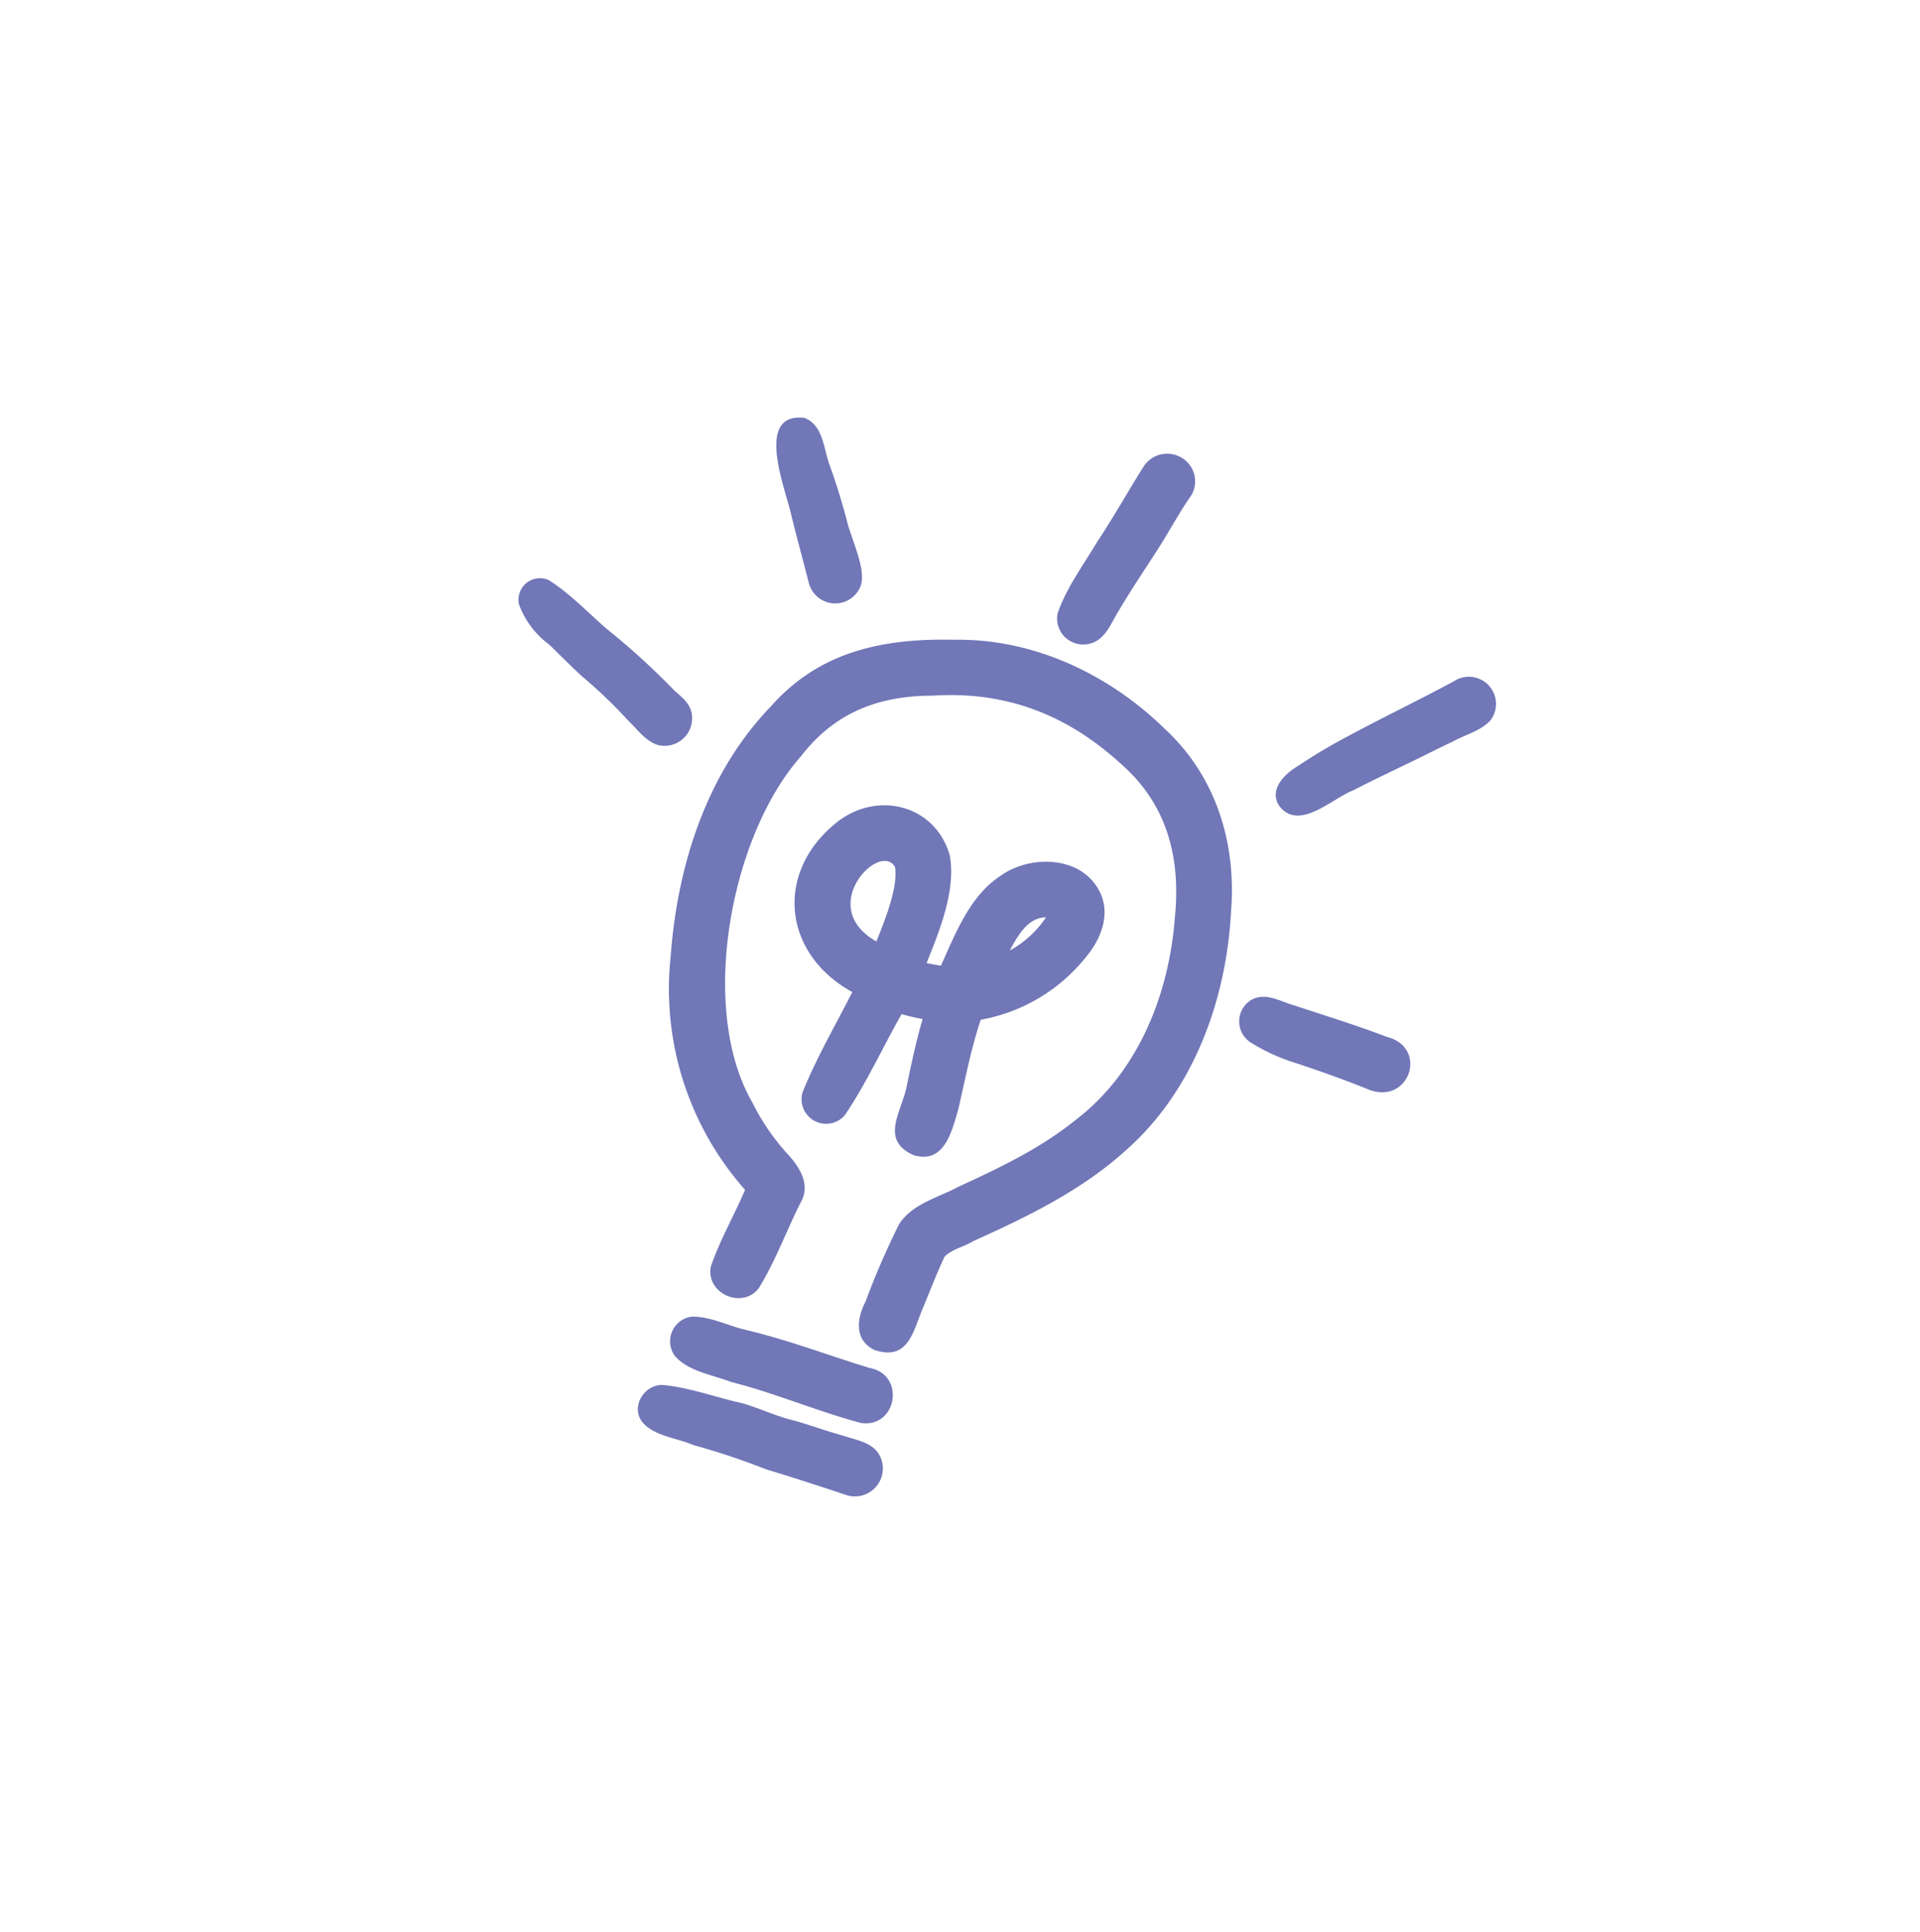 <svg xmlns="http://www.w3.org/2000/svg" xmlns:xlink="http://www.w3.org/1999/xlink" width="241.585" height="243.055" viewBox="0 0 241.585 243.055">
  <defs>
    <clipPath id="clip-path">
      <rect id="Rectangle_1513" data-name="Rectangle 1513" width="171.831" height="177.275" fill="#7177b7"/>
    </clipPath>
  </defs>
  <g id="Groupe_1012" data-name="Groupe 1012" transform="translate(99.131) rotate(34)">
    <g id="Groupe_1011" data-name="Groupe 1011" clip-path="url(#clip-path)">
      <path id="Tracé_593" data-name="Tracé 593" d="M153.531,114.29c-9.669-1.783-20.008-.244-28.183,5.409-7.528,4.827-13.337,10.634-14.575,19.878-2.041,11.549,1.423,23.246,7.152,33.247a38.109,38.109,0,0,0,24.153,19.057c.669,3.462.906,7.029,1.832,10.426,1.347,3.14,6.275,2.287,6.517-1.117l0,0c-.154-4.017-1.173-7.977-1.669-11.968-.174-2.515-2.685-3.612-4.841-4.082a28.523,28.523,0,0,1-7.239-2.891c-12.274-5.973-21.039-26.312-19.263-39.528.421-6.9,3.838-11.775,9.459-15.571,7.331-5.65,15.329-7.483,24.437-6.142,7.714.96,12.9,5.617,16.47,12.277,4.785,8.394,7.029,18.71,3.86,28.06-1.7,5.5-4.5,10.211-7.488,15.148-1.369,2.6-3.645,5.039-3.594,8.125a99.455,99.455,0,0,0,1.947,10.433c.273,2.432,1.531,4.845,4.366,4.419,4.151-1.175,2.793-4.41,2.126-7.485-.467-2.394-1.049-4.773-1.408-7.186.249-1.3,1.361-2.406,1.907-3.641,3.918-6.322,7.7-12.849,9.51-20.126,2.885-10.97-.051-22.756-5.782-32.316-4.221-7.521-11.043-13.066-19.7-14.427" transform="translate(-62.843 -64.784)" fill="#7177b7"/>
      <path id="Tracé_594" data-name="Tracé 594" d="M190.834,325.343a3.124,3.124,0,0,0,.935,5.277c2.506.723,5.295-.669,7.756-1.224,5.378-1.938,11.041-2.994,16.421-4.858,4.14-1.985,1.278-8.2-2.941-6.351-5.158,1.582-10.468,2.806-15.537,4.721-2.184.844-4.688,1.088-6.635,2.435" transform="translate(-108.226 -181.283)" fill="#7177b7"/>
      <path id="Tracé_595" data-name="Tracé 595" d="M216.87,338.285c-2.014.683-4.086,1.177-6.1,1.848-2.144.815-4.42,1.137-6.6,1.828-3.135,1.244-6.49,2.039-9.473,3.623-2.135,1.173-2.068,4.6.329,5.4,2.2.638,4.726-.79,6.931-1.2a90.429,90.429,0,0,1,9.287-2.582c3.417-1.059,6.85-2.039,10.3-3a3.516,3.516,0,0,0,.586-6.438c-1.7-.906-3.558.076-5.256.513" transform="translate(-110.168 -192.434)" fill="#7177b7"/>
      <path id="Tracé_596" data-name="Tracé 596" d="M166.974,205.491c.022-4.851-.824-9.687-1.184-14.528.758-.246,1.508-.519,2.24-.835l.3-.128c.87,2.759,1.967,5.44,3.063,8.117,1.287,3.046.931,7.606,5.668,6.689,3.75-1.28,2.2-5.167,1.329-7.924-1.385-3.607-2.916-7.172-3.95-10.9a21.8,21.8,0,0,0,6.55-13.778c.358-3.05-.379-6.514-3.323-8.038-4.393-2.318-9.714,1.157-11.294,5.436-1.783,4.288-.629,9.137.11,13.547-.555.262-1.115.506-1.68.736-.916-4.283-2.028-9.634-5.143-12.856-5.136-4.317-12.228-1.643-14.145,4.57-2.95,9.568,3.63,17.435,13.581,16.535.58,4.657.882,9.383,1.869,13.973a.008.008,0,0,0,0,0,3.091,3.091,0,0,0,6.011-.611m7.069-34.779a12.956,12.956,0,0,1-1.45,6.008c-.174-2.046-.488-4.688,1.45-6.008M154.771,176.1c1.774,1.909,2.715,6.449,3.276,9.054-8.837.723-6.7-10.835-3.276-9.054" transform="translate(-82.587 -93.208)" fill="#7177b7"/>
      <path id="Tracé_597" data-name="Tracé 597" d="M54.664,182.6a90.893,90.893,0,0,0-11.3-1.646c-3.133-.385-6.286-1.106-9.446-1a2.7,2.7,0,0,0-1.361,4.628l0,0a10.908,10.908,0,0,0,5.941,2.061c1.893.333,3.771.718,5.673,1a61.172,61.172,0,0,1,7.821,1.341c1.576.264,3.216.919,4.811.526a3.46,3.46,0,0,0,1.616-5.5c-.913-1.167-2.415-1.217-3.757-1.4" transform="translate(-18.078 -102.631)" fill="#7177b7"/>
      <path id="Tracé_598" data-name="Tracé 598" d="M81.993,115.478a3.43,3.43,0,0,0,5.691-3.1c-.381-2.321-4.568-4.542-6.3-6.25-1.8-1.551-3.645-3.053-5.579-4.442-1.736-1.287-3.457-3.692-5.894-3.07,0,0,0,0,0,.007-5.626,2.978,3.232,8.826,5.6,11.124,2.137,1.936,4.33,3.811,6.479,5.731" transform="translate(-38.828 -56.188)" fill="#7177b7"/>
      <path id="Tracé_599" data-name="Tracé 599" d="M166.4,73.466a3.34,3.34,0,0,0,3.665-1.7c.741-1.477.287-3.158.244-4.731-.19-3.093-.19-6.192-.255-9.289-.058-2.611-.347-5.221-.3-7.83a3.438,3.438,0,0,0-1.146-2.473,3.526,3.526,0,0,0-5.852,2.71c.107,3.688.434,7.362.446,11.052.2,3.464.013,7.058.933,10.419a.018.018,0,0,0,.011,0,3.312,3.312,0,0,0,2.258,1.842" transform="translate(-92.824 -26.546)" fill="#7177b7"/>
      <path id="Tracé_600" data-name="Tracé 600" d="M258.578,53.486c-2.327,4.444-4.876,8.779-7.208,13.227a67.252,67.252,0,0,0-3.079,6.537c-.886,1.839-1.448,4.684.974,5.565,3.775,1.117,4.856-4.558,6.5-6.9,1.484-2.719,3.084-5.375,4.63-8.058.766-1.352,1.529-2.706,2.327-4.037.826-1.622,2.059-2.9,2.415-4.751a3.416,3.416,0,0,0-6.561-1.585" transform="translate(-141.179 -29.297)" fill="#7177b7"/>
      <path id="Tracé_601" data-name="Tracé 601" d="M292.482,153.205c-3.7.859-7.852,2.1-11.758,3.207-1.721.577-4.017.617-4.925,2.455a3.156,3.156,0,0,0,3.019,4.489,24.359,24.359,0,0,0,6.308-1.1c3.035-.843,6.089-1.629,9.166-2.278,5.429-1.182,3.4-8.658-1.811-6.769" transform="translate(-157.111 -87.206)" fill="#7177b7"/>
    </g>
  </g>
</svg>
